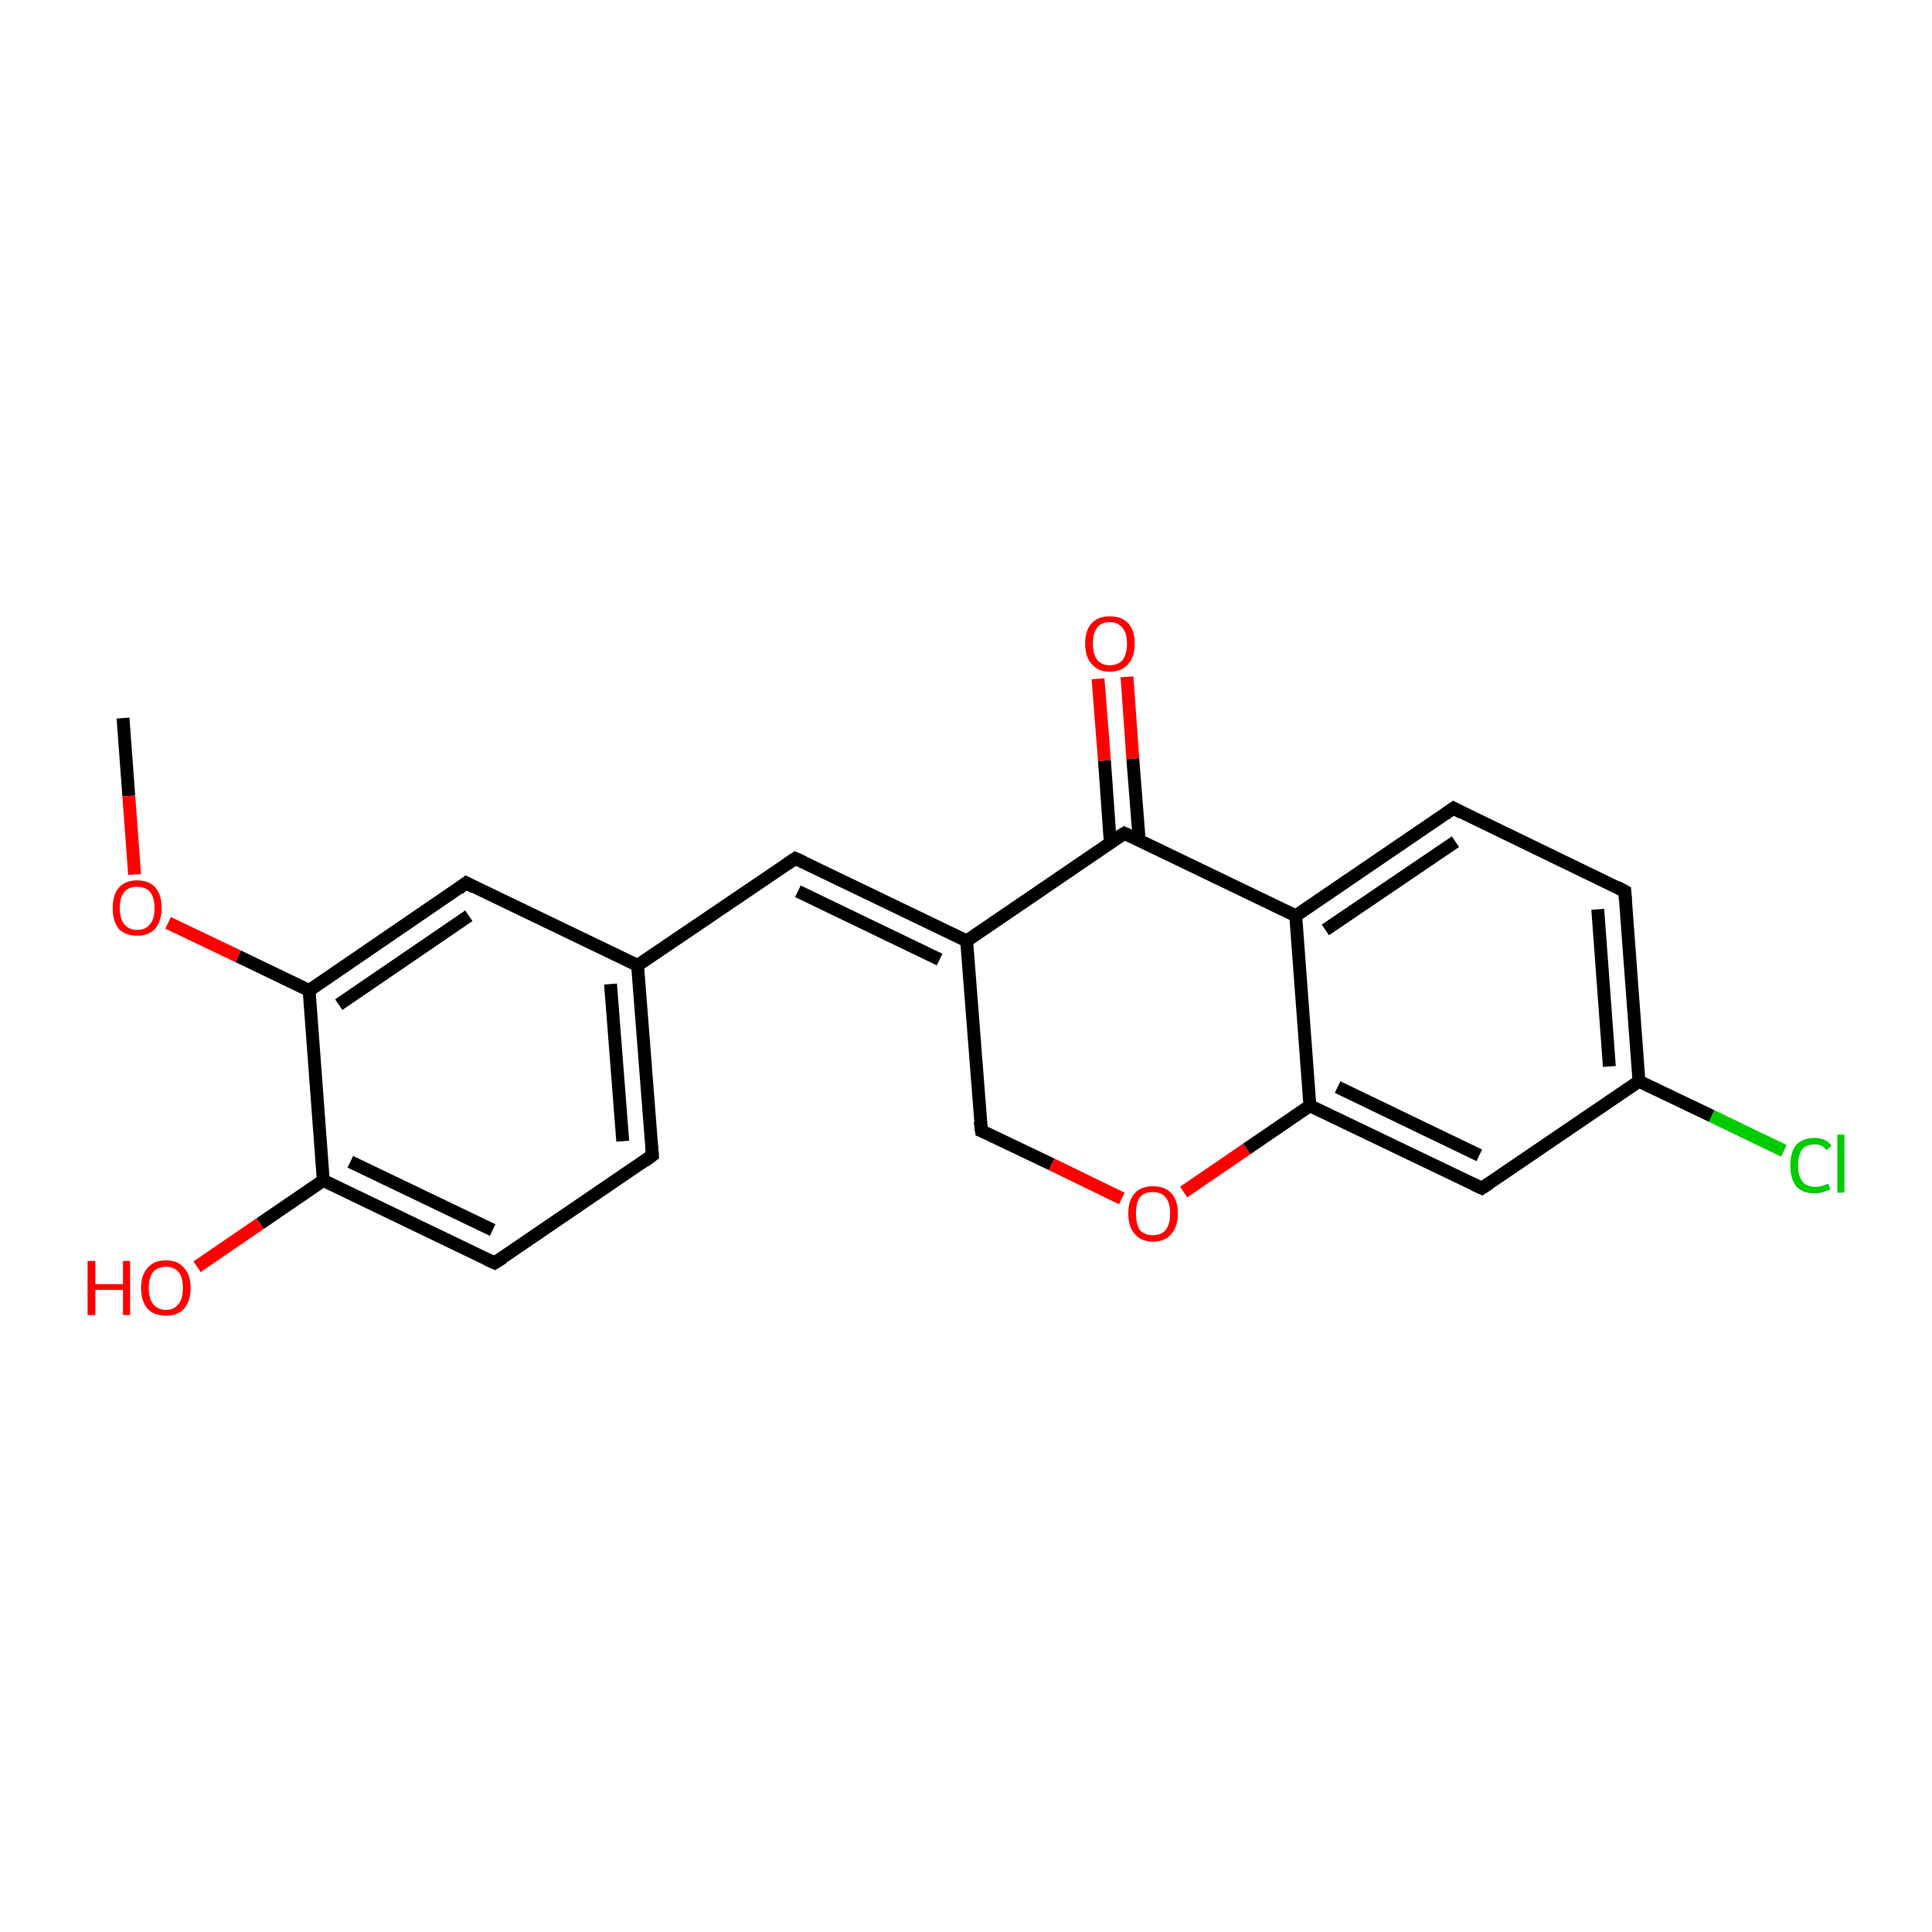 <?xml version='1.0' encoding='iso-8859-1'?>
<svg version='1.1' baseProfile='full'
              xmlns='http://www.w3.org/2000/svg'
                      xmlns:rdkit='http://www.rdkit.org/xml'
                      xmlns:xlink='http://www.w3.org/1999/xlink'
                  xml:space='preserve'
width='300px' height='300px' viewBox='0 0 300 300'>
<!-- END OF HEADER -->
<rect style='opacity:1.0;fill:#FFFFFF;stroke:none' width='300.0' height='300.0' x='0.0' y='0.0'> </rect>
<path class='bond-0 atom-0 atom-1' d='M 19.1,111.5 L 20.0,123.6' style='fill:none;fill-rule:evenodd;stroke:#000000;stroke-width:2.0px;stroke-linecap:butt;stroke-linejoin:miter;stroke-opacity:1' />
<path class='bond-0 atom-0 atom-1' d='M 20.0,123.6 L 20.9,135.8' style='fill:none;fill-rule:evenodd;stroke:#FF0000;stroke-width:2.0px;stroke-linecap:butt;stroke-linejoin:miter;stroke-opacity:1' />
<path class='bond-1 atom-1 atom-2' d='M 26.1,143.3 L 37.0,148.5' style='fill:none;fill-rule:evenodd;stroke:#FF0000;stroke-width:2.0px;stroke-linecap:butt;stroke-linejoin:miter;stroke-opacity:1' />
<path class='bond-1 atom-1 atom-2' d='M 37.0,148.5 L 48.0,153.8' style='fill:none;fill-rule:evenodd;stroke:#000000;stroke-width:2.0px;stroke-linecap:butt;stroke-linejoin:miter;stroke-opacity:1' />
<path class='bond-2 atom-2 atom-3' d='M 48.0,153.8 L 72.4,137.1' style='fill:none;fill-rule:evenodd;stroke:#000000;stroke-width:2.0px;stroke-linecap:butt;stroke-linejoin:miter;stroke-opacity:1' />
<path class='bond-2 atom-2 atom-3' d='M 52.6,156.0 L 72.8,142.2' style='fill:none;fill-rule:evenodd;stroke:#000000;stroke-width:2.0px;stroke-linecap:butt;stroke-linejoin:miter;stroke-opacity:1' />
<path class='bond-3 atom-3 atom-4' d='M 72.4,137.1 L 99.0,149.9' style='fill:none;fill-rule:evenodd;stroke:#000000;stroke-width:2.0px;stroke-linecap:butt;stroke-linejoin:miter;stroke-opacity:1' />
<path class='bond-4 atom-4 atom-5' d='M 99.0,149.9 L 123.5,133.3' style='fill:none;fill-rule:evenodd;stroke:#000000;stroke-width:2.0px;stroke-linecap:butt;stroke-linejoin:miter;stroke-opacity:1' />
<path class='bond-5 atom-5 atom-6' d='M 123.5,133.3 L 150.1,146.1' style='fill:none;fill-rule:evenodd;stroke:#000000;stroke-width:2.0px;stroke-linecap:butt;stroke-linejoin:miter;stroke-opacity:1' />
<path class='bond-5 atom-5 atom-6' d='M 123.9,138.4 L 145.9,149.0' style='fill:none;fill-rule:evenodd;stroke:#000000;stroke-width:2.0px;stroke-linecap:butt;stroke-linejoin:miter;stroke-opacity:1' />
<path class='bond-6 atom-6 atom-7' d='M 150.1,146.1 L 152.4,175.6' style='fill:none;fill-rule:evenodd;stroke:#000000;stroke-width:2.0px;stroke-linecap:butt;stroke-linejoin:miter;stroke-opacity:1' />
<path class='bond-7 atom-7 atom-8' d='M 152.4,175.6 L 163.3,180.8' style='fill:none;fill-rule:evenodd;stroke:#000000;stroke-width:2.0px;stroke-linecap:butt;stroke-linejoin:miter;stroke-opacity:1' />
<path class='bond-7 atom-7 atom-8' d='M 163.3,180.8 L 174.2,186.1' style='fill:none;fill-rule:evenodd;stroke:#FF0000;stroke-width:2.0px;stroke-linecap:butt;stroke-linejoin:miter;stroke-opacity:1' />
<path class='bond-8 atom-8 atom-9' d='M 183.8,185.1 L 193.6,178.4' style='fill:none;fill-rule:evenodd;stroke:#FF0000;stroke-width:2.0px;stroke-linecap:butt;stroke-linejoin:miter;stroke-opacity:1' />
<path class='bond-8 atom-8 atom-9' d='M 193.6,178.4 L 203.4,171.7' style='fill:none;fill-rule:evenodd;stroke:#000000;stroke-width:2.0px;stroke-linecap:butt;stroke-linejoin:miter;stroke-opacity:1' />
<path class='bond-9 atom-9 atom-10' d='M 203.4,171.7 L 230.1,184.5' style='fill:none;fill-rule:evenodd;stroke:#000000;stroke-width:2.0px;stroke-linecap:butt;stroke-linejoin:miter;stroke-opacity:1' />
<path class='bond-9 atom-9 atom-10' d='M 207.7,168.8 L 229.7,179.4' style='fill:none;fill-rule:evenodd;stroke:#000000;stroke-width:2.0px;stroke-linecap:butt;stroke-linejoin:miter;stroke-opacity:1' />
<path class='bond-10 atom-10 atom-11' d='M 230.1,184.5 L 254.5,167.9' style='fill:none;fill-rule:evenodd;stroke:#000000;stroke-width:2.0px;stroke-linecap:butt;stroke-linejoin:miter;stroke-opacity:1' />
<path class='bond-11 atom-11 atom-12' d='M 254.5,167.9 L 265.8,173.3' style='fill:none;fill-rule:evenodd;stroke:#000000;stroke-width:2.0px;stroke-linecap:butt;stroke-linejoin:miter;stroke-opacity:1' />
<path class='bond-11 atom-11 atom-12' d='M 265.8,173.3 L 277.0,178.7' style='fill:none;fill-rule:evenodd;stroke:#00CC00;stroke-width:2.0px;stroke-linecap:butt;stroke-linejoin:miter;stroke-opacity:1' />
<path class='bond-12 atom-11 atom-13' d='M 254.5,167.9 L 252.3,138.4' style='fill:none;fill-rule:evenodd;stroke:#000000;stroke-width:2.0px;stroke-linecap:butt;stroke-linejoin:miter;stroke-opacity:1' />
<path class='bond-12 atom-11 atom-13' d='M 249.9,165.6 L 248.1,141.2' style='fill:none;fill-rule:evenodd;stroke:#000000;stroke-width:2.0px;stroke-linecap:butt;stroke-linejoin:miter;stroke-opacity:1' />
<path class='bond-13 atom-13 atom-14' d='M 252.3,138.4 L 225.7,125.5' style='fill:none;fill-rule:evenodd;stroke:#000000;stroke-width:2.0px;stroke-linecap:butt;stroke-linejoin:miter;stroke-opacity:1' />
<path class='bond-14 atom-14 atom-15' d='M 225.7,125.5 L 201.2,142.2' style='fill:none;fill-rule:evenodd;stroke:#000000;stroke-width:2.0px;stroke-linecap:butt;stroke-linejoin:miter;stroke-opacity:1' />
<path class='bond-14 atom-14 atom-15' d='M 226.0,130.7 L 205.8,144.4' style='fill:none;fill-rule:evenodd;stroke:#000000;stroke-width:2.0px;stroke-linecap:butt;stroke-linejoin:miter;stroke-opacity:1' />
<path class='bond-15 atom-15 atom-16' d='M 201.2,142.2 L 174.6,129.4' style='fill:none;fill-rule:evenodd;stroke:#000000;stroke-width:2.0px;stroke-linecap:butt;stroke-linejoin:miter;stroke-opacity:1' />
<path class='bond-16 atom-16 atom-17' d='M 176.9,130.5 L 175.9,117.8' style='fill:none;fill-rule:evenodd;stroke:#000000;stroke-width:2.0px;stroke-linecap:butt;stroke-linejoin:miter;stroke-opacity:1' />
<path class='bond-16 atom-16 atom-17' d='M 175.9,117.8 L 175.0,105.1' style='fill:none;fill-rule:evenodd;stroke:#FF0000;stroke-width:2.0px;stroke-linecap:butt;stroke-linejoin:miter;stroke-opacity:1' />
<path class='bond-16 atom-16 atom-17' d='M 172.4,130.8 L 171.5,118.1' style='fill:none;fill-rule:evenodd;stroke:#000000;stroke-width:2.0px;stroke-linecap:butt;stroke-linejoin:miter;stroke-opacity:1' />
<path class='bond-16 atom-16 atom-17' d='M 171.5,118.1 L 170.5,105.4' style='fill:none;fill-rule:evenodd;stroke:#FF0000;stroke-width:2.0px;stroke-linecap:butt;stroke-linejoin:miter;stroke-opacity:1' />
<path class='bond-17 atom-4 atom-18' d='M 99.0,149.9 L 101.3,179.4' style='fill:none;fill-rule:evenodd;stroke:#000000;stroke-width:2.0px;stroke-linecap:butt;stroke-linejoin:miter;stroke-opacity:1' />
<path class='bond-17 atom-4 atom-18' d='M 94.8,152.8 L 96.7,177.2' style='fill:none;fill-rule:evenodd;stroke:#000000;stroke-width:2.0px;stroke-linecap:butt;stroke-linejoin:miter;stroke-opacity:1' />
<path class='bond-18 atom-18 atom-19' d='M 101.3,179.4 L 76.8,196.1' style='fill:none;fill-rule:evenodd;stroke:#000000;stroke-width:2.0px;stroke-linecap:butt;stroke-linejoin:miter;stroke-opacity:1' />
<path class='bond-19 atom-19 atom-20' d='M 76.8,196.1 L 50.2,183.3' style='fill:none;fill-rule:evenodd;stroke:#000000;stroke-width:2.0px;stroke-linecap:butt;stroke-linejoin:miter;stroke-opacity:1' />
<path class='bond-19 atom-19 atom-20' d='M 76.5,191.0 L 54.4,180.4' style='fill:none;fill-rule:evenodd;stroke:#000000;stroke-width:2.0px;stroke-linecap:butt;stroke-linejoin:miter;stroke-opacity:1' />
<path class='bond-20 atom-20 atom-21' d='M 50.2,183.3 L 40.4,190.0' style='fill:none;fill-rule:evenodd;stroke:#000000;stroke-width:2.0px;stroke-linecap:butt;stroke-linejoin:miter;stroke-opacity:1' />
<path class='bond-20 atom-20 atom-21' d='M 40.4,190.0 L 30.6,196.7' style='fill:none;fill-rule:evenodd;stroke:#FF0000;stroke-width:2.0px;stroke-linecap:butt;stroke-linejoin:miter;stroke-opacity:1' />
<path class='bond-21 atom-20 atom-2' d='M 50.2,183.3 L 48.0,153.8' style='fill:none;fill-rule:evenodd;stroke:#000000;stroke-width:2.0px;stroke-linecap:butt;stroke-linejoin:miter;stroke-opacity:1' />
<path class='bond-22 atom-16 atom-6' d='M 174.6,129.4 L 150.1,146.1' style='fill:none;fill-rule:evenodd;stroke:#000000;stroke-width:2.0px;stroke-linecap:butt;stroke-linejoin:miter;stroke-opacity:1' />
<path class='bond-23 atom-15 atom-9' d='M 201.2,142.2 L 203.4,171.7' style='fill:none;fill-rule:evenodd;stroke:#000000;stroke-width:2.0px;stroke-linecap:butt;stroke-linejoin:miter;stroke-opacity:1' />
<path d='M 71.2,138.0 L 72.4,137.1 L 73.7,137.8' style='fill:none;stroke:#000000;stroke-width:2.0px;stroke-linecap:butt;stroke-linejoin:miter;stroke-opacity:1;' />
<path d='M 122.3,134.1 L 123.5,133.3 L 124.8,133.9' style='fill:none;stroke:#000000;stroke-width:2.0px;stroke-linecap:butt;stroke-linejoin:miter;stroke-opacity:1;' />
<path d='M 152.2,174.1 L 152.4,175.6 L 152.9,175.8' style='fill:none;stroke:#000000;stroke-width:2.0px;stroke-linecap:butt;stroke-linejoin:miter;stroke-opacity:1;' />
<path d='M 228.8,183.9 L 230.1,184.5 L 231.3,183.7' style='fill:none;stroke:#000000;stroke-width:2.0px;stroke-linecap:butt;stroke-linejoin:miter;stroke-opacity:1;' />
<path d='M 252.4,139.8 L 252.3,138.4 L 251.0,137.7' style='fill:none;stroke:#000000;stroke-width:2.0px;stroke-linecap:butt;stroke-linejoin:miter;stroke-opacity:1;' />
<path d='M 227.0,126.2 L 225.7,125.5 L 224.4,126.4' style='fill:none;stroke:#000000;stroke-width:2.0px;stroke-linecap:butt;stroke-linejoin:miter;stroke-opacity:1;' />
<path d='M 175.9,130.0 L 174.6,129.4 L 173.3,130.2' style='fill:none;stroke:#000000;stroke-width:2.0px;stroke-linecap:butt;stroke-linejoin:miter;stroke-opacity:1;' />
<path d='M 101.2,178.0 L 101.3,179.4 L 100.1,180.3' style='fill:none;stroke:#000000;stroke-width:2.0px;stroke-linecap:butt;stroke-linejoin:miter;stroke-opacity:1;' />
<path d='M 78.1,195.3 L 76.8,196.1 L 75.5,195.5' style='fill:none;stroke:#000000;stroke-width:2.0px;stroke-linecap:butt;stroke-linejoin:miter;stroke-opacity:1;' />
<path class='atom-1' d='M 17.5 141.0
Q 17.5 139.0, 18.4 137.9
Q 19.4 136.7, 21.3 136.7
Q 23.2 136.7, 24.2 137.9
Q 25.1 139.0, 25.1 141.0
Q 25.1 143.0, 24.1 144.2
Q 23.1 145.3, 21.3 145.3
Q 19.5 145.3, 18.4 144.2
Q 17.5 143.0, 17.5 141.0
M 21.3 144.4
Q 22.6 144.4, 23.3 143.5
Q 24.0 142.7, 24.0 141.0
Q 24.0 139.4, 23.3 138.5
Q 22.6 137.7, 21.3 137.7
Q 20.0 137.7, 19.3 138.5
Q 18.6 139.3, 18.6 141.0
Q 18.6 142.7, 19.3 143.5
Q 20.0 144.4, 21.3 144.4
' fill='#FF0000'/>
<path class='atom-8' d='M 175.2 188.4
Q 175.2 186.4, 176.2 185.3
Q 177.2 184.2, 179.0 184.2
Q 180.9 184.2, 181.9 185.3
Q 182.9 186.4, 182.9 188.4
Q 182.9 190.4, 181.9 191.6
Q 180.9 192.8, 179.0 192.8
Q 177.2 192.8, 176.2 191.6
Q 175.2 190.5, 175.2 188.4
M 179.0 191.8
Q 180.3 191.8, 181.0 191.0
Q 181.7 190.1, 181.7 188.4
Q 181.7 186.8, 181.0 185.9
Q 180.3 185.1, 179.0 185.1
Q 177.7 185.1, 177.0 185.9
Q 176.4 186.8, 176.4 188.4
Q 176.4 190.1, 177.0 191.0
Q 177.7 191.8, 179.0 191.8
' fill='#FF0000'/>
<path class='atom-12' d='M 278.0 181.0
Q 278.0 178.9, 278.9 177.8
Q 279.9 176.7, 281.8 176.7
Q 283.5 176.7, 284.4 177.9
L 283.6 178.6
Q 283.0 177.7, 281.8 177.7
Q 280.5 177.7, 279.8 178.5
Q 279.2 179.4, 279.2 181.0
Q 279.2 182.6, 279.9 183.5
Q 280.6 184.3, 281.9 184.3
Q 282.8 184.3, 283.9 183.8
L 284.2 184.7
Q 283.8 184.9, 283.1 185.1
Q 282.5 185.3, 281.7 185.3
Q 279.9 185.3, 278.9 184.2
Q 278.0 183.0, 278.0 181.0
' fill='#00CC00'/>
<path class='atom-12' d='M 285.3 176.2
L 286.4 176.2
L 286.4 185.2
L 285.3 185.2
L 285.3 176.2
' fill='#00CC00'/>
<path class='atom-17' d='M 168.5 99.9
Q 168.5 97.9, 169.5 96.8
Q 170.5 95.7, 172.3 95.7
Q 174.2 95.7, 175.2 96.8
Q 176.2 97.9, 176.2 99.9
Q 176.2 102.0, 175.2 103.1
Q 174.2 104.3, 172.3 104.3
Q 170.5 104.3, 169.5 103.1
Q 168.5 102.0, 168.5 99.9
M 172.3 103.3
Q 173.6 103.3, 174.3 102.5
Q 175.0 101.6, 175.0 99.9
Q 175.0 98.3, 174.3 97.5
Q 173.6 96.6, 172.3 96.6
Q 171.1 96.6, 170.4 97.4
Q 169.7 98.3, 169.7 99.9
Q 169.7 101.6, 170.4 102.5
Q 171.1 103.3, 172.3 103.3
' fill='#FF0000'/>
<path class='atom-21' d='M 13.6 195.8
L 14.8 195.8
L 14.8 199.4
L 19.1 199.4
L 19.1 195.8
L 20.2 195.8
L 20.2 204.2
L 19.1 204.2
L 19.1 200.3
L 14.8 200.3
L 14.8 204.2
L 13.6 204.2
L 13.6 195.8
' fill='#FF0000'/>
<path class='atom-21' d='M 21.9 200.0
Q 21.9 198.0, 22.9 196.9
Q 23.9 195.7, 25.8 195.7
Q 27.6 195.7, 28.6 196.9
Q 29.6 198.0, 29.6 200.0
Q 29.6 202.0, 28.6 203.2
Q 27.6 204.3, 25.8 204.3
Q 23.9 204.3, 22.9 203.2
Q 21.9 202.0, 21.9 200.0
M 25.8 203.4
Q 27.0 203.4, 27.7 202.5
Q 28.4 201.7, 28.4 200.0
Q 28.4 198.3, 27.7 197.5
Q 27.0 196.7, 25.8 196.7
Q 24.5 196.7, 23.8 197.5
Q 23.1 198.3, 23.1 200.0
Q 23.1 201.7, 23.8 202.5
Q 24.5 203.4, 25.8 203.4
' fill='#FF0000'/>
</svg>
